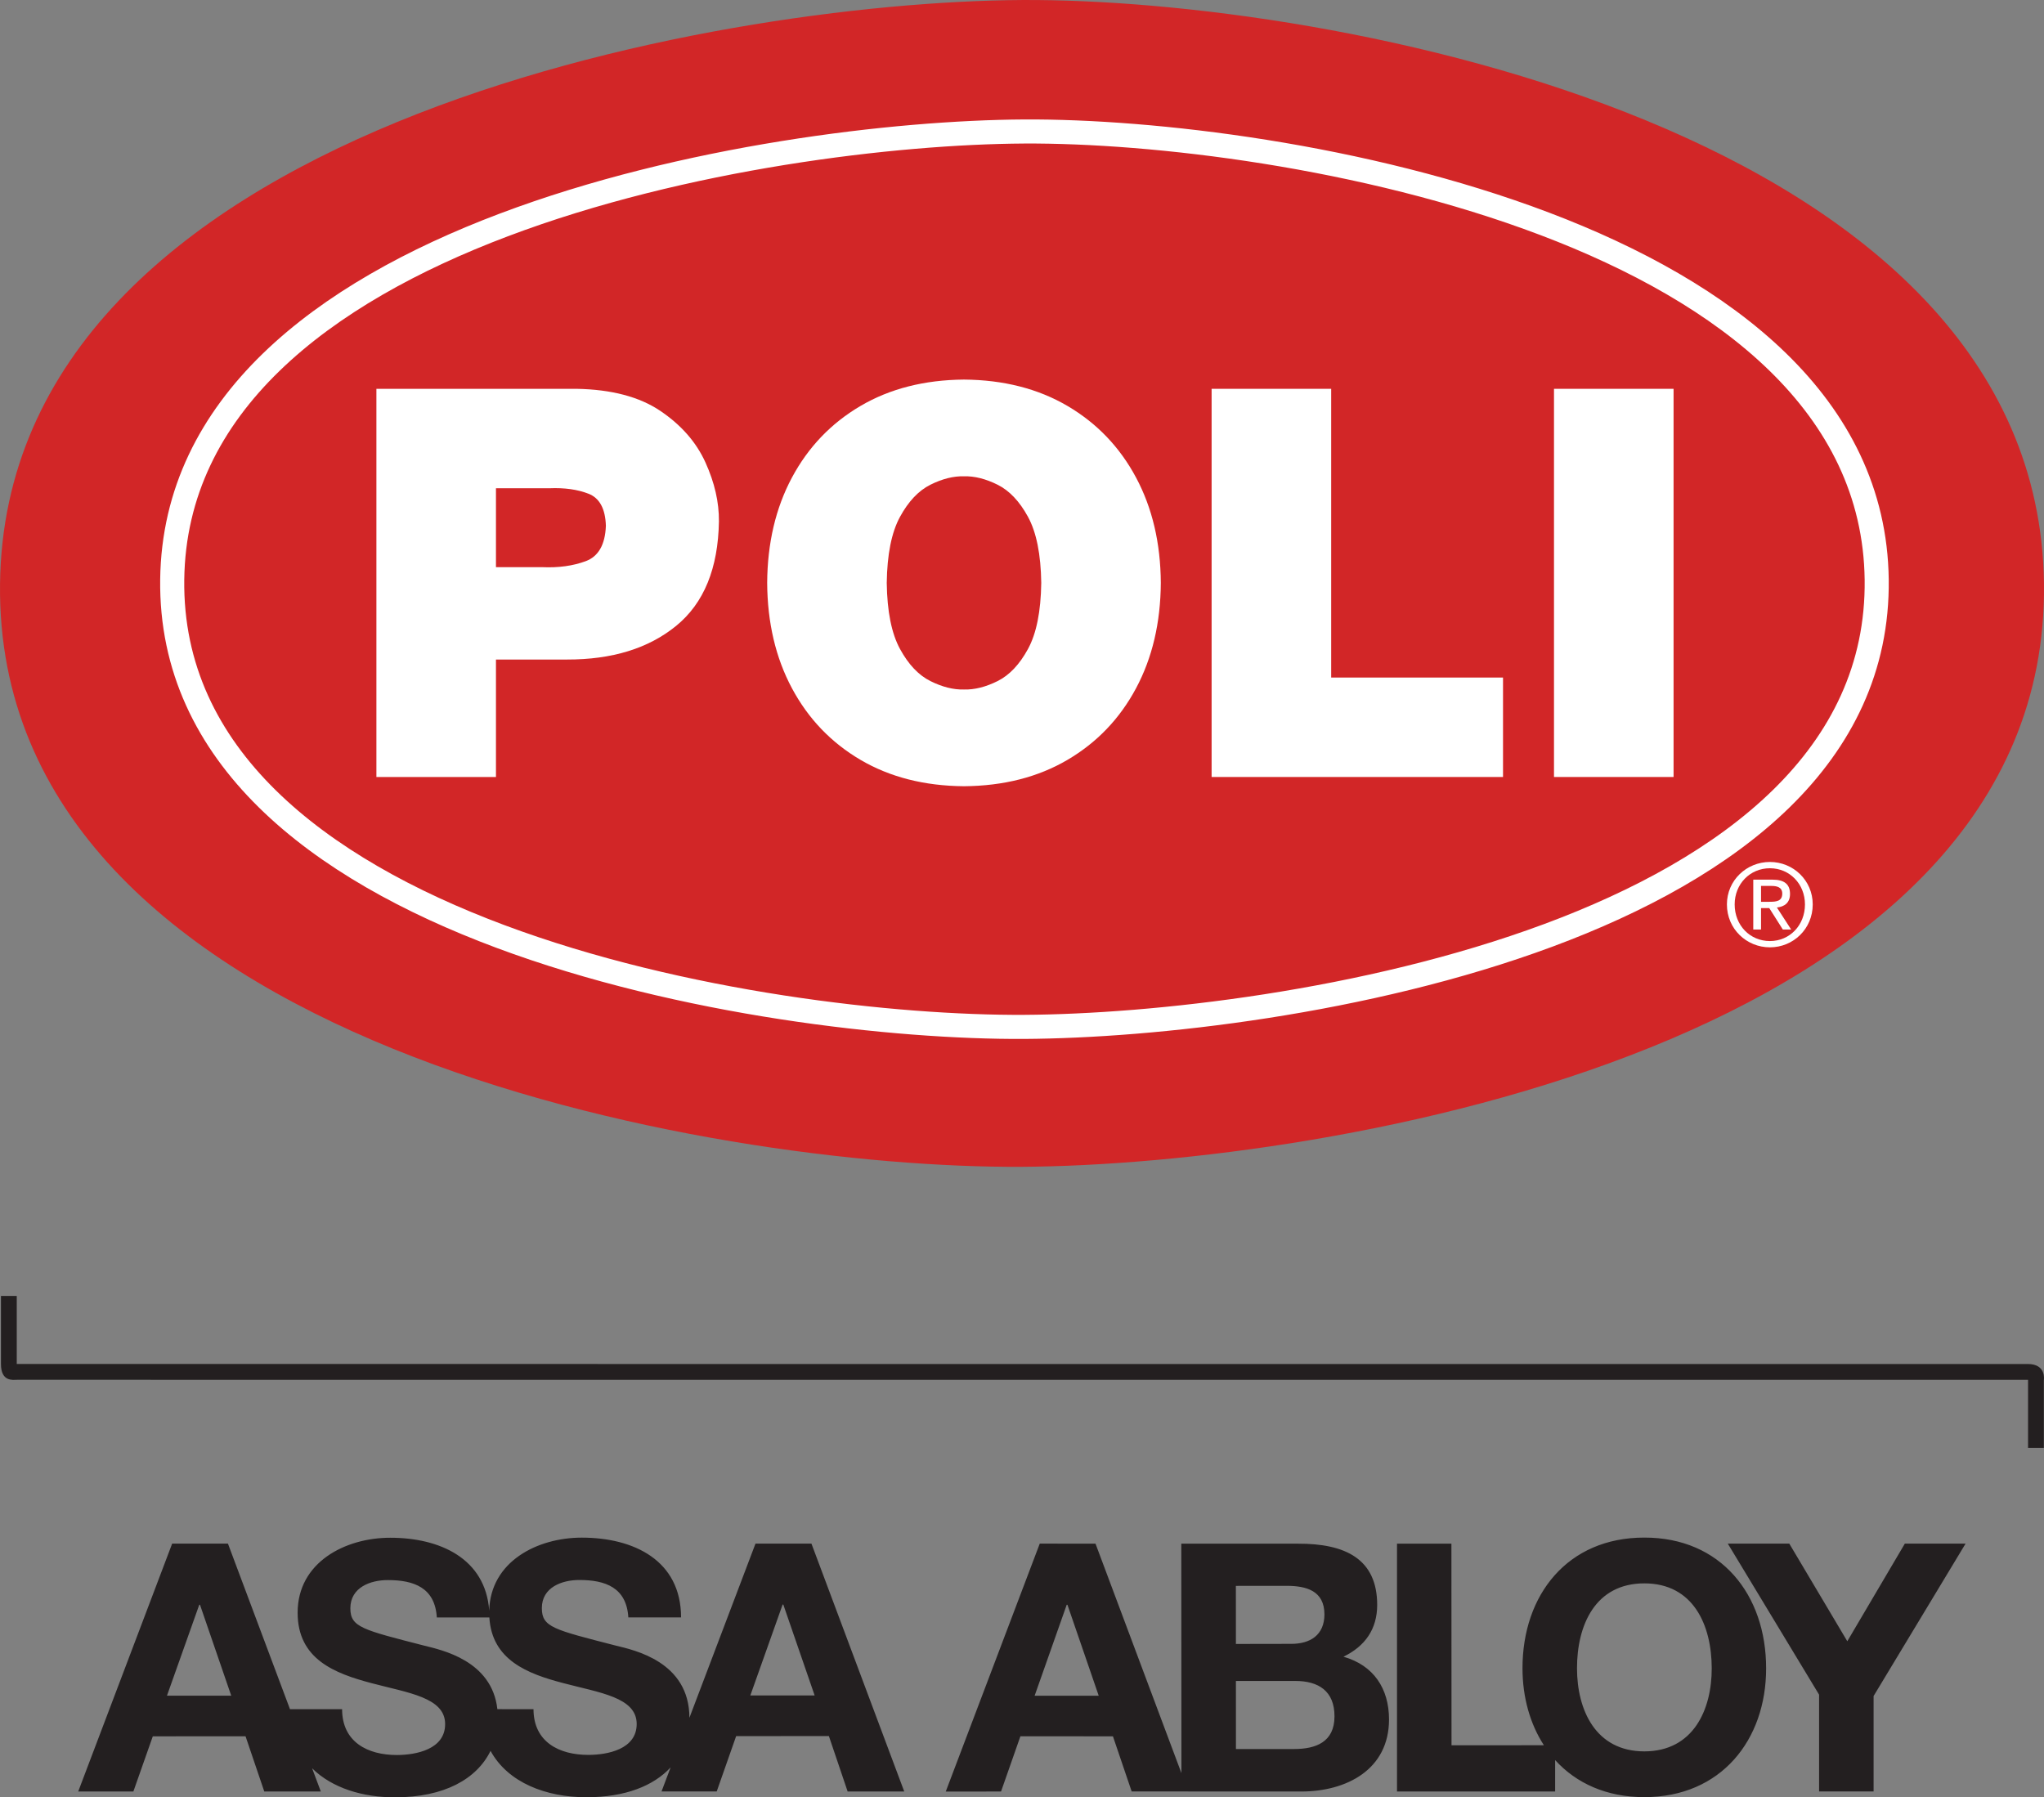 <?xml version="1.0" encoding="UTF-8"?>
<svg xmlns="http://www.w3.org/2000/svg" xmlns:xlink="http://www.w3.org/1999/xlink" width="991.44pt" height="871.83pt" viewBox="0 0 991.44 871.83" version="1.1">
<rect x="0" y="0" width="991.44" height="871.83" fill="#808080" stroke="none"/>
<defs>
<clipPath id="clip1">
  <path d="M 0 0 L 991.441 0 L 991.441 566 L 0 566 Z M 0 0 "/>
</clipPath>
<clipPath id="clip2">
  <path d="M 0 628 L 991.441 628 L 991.441 703 L 0 703 Z M 0 628 "/>
</clipPath>
<clipPath id="clip3">
  <path d="M 37 745 L 954 745 L 954 871.828 L 37 871.828 Z M 37 745 "/>
</clipPath>
</defs>
<g id="surface1">
<g clip-path="url(#clip1)" clip-rule="nonzero">
<path style=" stroke:none;fill-rule:evenodd;fill:rgb(82.352%,14.902%,15.294%);fill-opacity:1;" d="M 495.504 0.012 C 346.309 0.938 2.594 62.309 0.016 283.219 C -2.594 506.852 346.23 566.867 495.504 565.988 C 644.773 565.113 994.035 506.852 991.426 283.219 C 988.848 62.309 644.695 -0.914 495.504 0.012 "/>
</g>
<path style=" stroke:none;fill-rule:evenodd;fill:rgb(100%,100%,100%);fill-opacity:1;" d="M 854.188 429.738 L 859.168 429.738 C 861.715 429.738 864.48 430.238 864.48 433.449 C 864.48 437.27 861.438 437.438 858.117 437.438 L 854.188 437.438 Z M 850.422 450.887 L 854.188 450.887 L 854.188 440.48 L 858.172 440.48 L 864.762 450.887 L 868.801 450.887 L 861.883 440.203 C 865.48 439.816 868.246 437.988 868.246 433.613 C 868.246 428.965 865.535 426.695 859.777 426.695 L 850.422 426.695 Z M 841.398 438.711 C 841.398 428.801 848.816 421.16 858.504 421.16 C 868.078 421.16 875.496 428.801 875.496 438.711 C 875.496 448.84 868.078 456.48 858.504 456.48 C 848.816 456.48 841.398 448.84 841.398 438.711 Z M 837.637 438.711 C 837.637 450.609 847.156 459.523 858.504 459.523 C 869.797 459.523 879.262 450.609 879.262 438.711 C 879.262 427.027 869.797 418.113 858.504 418.113 C 847.156 418.113 837.637 427.027 837.637 438.711 "/>
<path style="fill:none;stroke-width:116.79;stroke-linecap:butt;stroke-linejoin:miter;stroke:rgb(100%,100%,100%);stroke-opacity:1;stroke-miterlimit:3.864;" d="M 4967.305 8080.448 C 3723.164 8073.339 856.836 7602.363 835.352 5907.128 C 813.594 4190.995 3722.5 3730.448 4967.305 3737.167 C 6212.148 3743.886 9124.688 4190.995 9102.891 5907.128 C 9081.406 7602.363 6211.484 8087.558 4967.305 8080.448 Z M 4967.305 8080.448 " transform="matrix(0.1,0,0,-0.1,0,871.83)"/>
<path style=" stroke:none;fill-rule:evenodd;fill:rgb(100%,100%,100%);fill-opacity:1;" d="M 240.566 236.84 L 266.434 236.84 C 273.812 236.527 280.168 237.418 285.504 239.512 C 290.836 241.609 293.629 246.789 293.883 255.055 C 293.535 264.207 290.27 269.926 284.086 272.215 C 277.898 274.504 270.871 275.469 263.004 275.117 L 240.566 275.117 Z M 182.574 376.895 L 240.566 376.895 L 240.566 319.922 L 274.879 319.922 C 296.879 319.984 314.594 314.523 328.016 303.547 C 341.441 292.566 348.34 275.699 348.715 252.941 C 348.809 243.68 346.625 234.133 342.172 224.305 C 337.715 214.477 330.418 206.145 320.277 199.305 C 310.137 192.469 296.59 188.902 279.629 188.605 L 182.574 188.605 L 182.574 376.895 "/>
<path style=" stroke:none;fill-rule:evenodd;fill:rgb(100%,100%,100%);fill-opacity:1;" d="M 430.113 282.75 C 430.305 268.906 432.445 258.223 436.547 250.699 C 440.645 243.176 445.562 237.984 451.305 235.121 C 457.043 232.262 462.473 230.898 467.586 231.039 C 472.699 230.898 478.129 232.262 483.867 235.121 C 489.609 237.984 494.527 243.176 498.625 250.699 C 502.727 258.223 504.867 268.906 505.059 282.75 C 504.867 296.594 502.727 307.277 498.625 314.801 C 494.527 322.324 489.609 327.516 483.867 330.379 C 478.129 333.238 472.699 334.602 467.586 334.461 C 462.473 334.602 457.043 333.238 451.305 330.379 C 445.562 327.516 440.645 322.324 436.547 314.801 C 432.445 307.277 430.305 296.594 430.113 282.75 Z M 372.117 282.75 C 372.238 302.074 376.246 319.117 384.148 333.883 C 392.051 348.645 403.133 360.215 417.395 368.59 C 431.656 376.961 448.387 381.227 467.586 381.379 C 486.785 381.227 503.516 376.961 517.777 368.59 C 532.039 360.215 543.121 348.645 551.023 333.883 C 558.926 319.117 562.934 302.074 563.055 282.75 C 562.934 263.426 558.926 246.383 551.023 231.617 C 543.121 216.855 532.039 205.285 517.777 196.91 C 503.516 188.539 486.785 184.273 467.586 184.121 C 448.387 184.273 431.656 188.539 417.395 196.91 C 403.133 205.285 392.051 216.855 384.148 231.617 C 376.246 246.383 372.238 263.426 372.117 282.75 "/>
<path style=" stroke:none;fill-rule:evenodd;fill:rgb(100%,100%,100%);fill-opacity:1;" d="M 587.691 376.895 L 729.039 376.895 L 729.039 328.66 L 645.688 328.66 L 645.688 188.605 L 587.691 188.605 L 587.691 376.895 "/>
<path style=" stroke:none;fill-rule:evenodd;fill:rgb(100%,100%,100%);fill-opacity:1;" d="M 753.766 376.895 L 811.762 376.895 L 811.762 188.605 L 753.766 188.605 L 753.766 376.895 "/>
<g clip-path="url(#clip2)" clip-rule="nonzero">
<path style=" stroke:none;fill-rule:nonzero;fill:rgb(13.699%,12.199%,12.5%);fill-opacity:1;" d="M 0.461 628.621 C 0.461 628.621 0.461 655.027 0.461 661.617 C 0.461 670.363 6.316 669.301 8.102 669.301 C 94.91 669.301 976.516 669.305 983.703 669.305 C 983.703 675.457 983.703 702.316 983.703 702.316 L 991.367 702.316 L 991.367 669.402 C 991.367 669.402 992.688 661.637 983.582 661.637 C 895.895 661.637 15.309 661.633 8.125 661.633 C 8.125 655.48 8.125 628.621 8.125 628.621 L 0.461 628.621 "/>
</g>
<g clip-path="url(#clip3)" clip-rule="nonzero">
<path style=" stroke:none;fill-rule:nonzero;fill:rgb(13.699%,12.199%,12.5%);fill-opacity:1;" d="M 366.457 748.754 L 334.402 833.238 C 334.355 805.941 307.461 800.387 298.688 798.234 C 268.555 790.457 262.836 789.352 262.82 780.039 C 262.836 769.922 272.602 766.402 281.004 766.41 C 293.66 766.402 303.91 770.098 304.77 784.566 L 330.355 784.566 C 330.324 756.773 307.266 745.855 282.199 745.863 C 260.73 745.848 237.871 757.375 237.293 781.301 C 235.496 755.98 213.359 745.891 189.254 745.918 C 167.586 745.91 144.355 757.727 144.367 782.281 C 144.367 804.875 162.387 811.742 180.23 816.453 C 197.922 821.172 215.93 823.348 215.91 836.305 C 215.926 848.59 201.797 851.273 192.551 851.312 C 178.383 851.328 165.957 845.074 165.934 829.09 L 140.664 829.09 L 110.566 748.77 L 83.504 748.77 L 37.945 868.992 L 64.695 868.992 L 74.117 842.238 L 119.105 842.227 L 128.184 868.992 L 155.605 868.992 L 151.391 857.75 C 161.086 867.355 175.984 871.855 191.527 871.828 C 215.594 871.852 231.328 862.852 237.938 849.289 C 246.352 864.73 264.918 871.812 284.445 871.789 C 303.32 871.789 317.031 866.242 325.277 857.32 L 320.879 868.977 L 347.645 868.977 L 357.066 842.148 L 402.047 842.109 L 411.148 869.012 L 438.605 869.012 L 393.586 748.754 Z M 80.988 822.52 L 96.652 778.426 L 97.004 778.426 L 112.16 822.523 Z M 285.391 851.246 C 271.273 851.273 258.812 845.031 258.77 829.09 L 241.25 829.066 C 238.633 805.422 214.105 800.34 205.785 798.258 C 175.703 790.523 169.957 789.32 169.938 780.098 C 169.98 769.973 179.711 766.434 188.121 766.453 C 200.77 766.457 211.004 770.117 211.879 784.594 L 237.363 784.594 C 238.613 805.273 255.898 811.895 273.098 816.398 C 290.797 821.102 308.824 823.281 308.828 836.254 C 308.824 848.535 294.699 851.238 285.391 851.246 Z M 363.941 822.43 L 379.613 778.32 L 379.938 778.32 L 395.141 822.41 Z M 651.641 803.621 C 662.102 798.559 667.984 790.297 668.008 778.504 C 667.984 756.133 652.488 748.711 629.559 748.797 L 572.988 748.801 L 573.051 860.09 L 531.371 748.781 L 504.332 748.773 L 458.742 869.02 L 485.551 869.016 L 494.945 842.219 L 539.832 842.242 L 548.914 868.988 L 576.391 868.984 L 576.367 868.996 L 631.332 869.012 C 653.039 868.957 673.727 858.461 673.746 834.051 C 673.727 819.062 666.301 807.801 651.641 803.621 Z M 501.848 822.543 L 517.414 778.414 L 517.758 778.414 L 532.93 822.543 Z M 599.461 769.266 L 624.188 769.242 C 633.602 769.266 642.383 771.609 642.418 783.059 C 642.395 793.184 635.465 797.41 626.27 797.387 L 599.477 797.434 Z M 627.789 848.395 L 599.492 848.398 L 599.477 815.398 L 628.277 815.387 C 639.535 815.371 647.32 820.273 647.293 832.566 C 647.293 845.043 638.18 848.398 627.789 848.395 Z M 797.551 745.84 C 760.352 745.816 738.445 773.578 738.484 809.305 C 738.508 823.336 742.145 836.184 748.859 846.566 L 704.055 846.586 L 704.008 748.777 L 677.617 748.785 L 677.617 869.004 L 754.316 869.004 L 754.324 853.766 C 764.43 864.906 779.133 871.762 797.617 871.734 C 834.816 871.734 856.691 843.949 856.656 809.27 C 856.68 773.555 834.742 745.777 797.551 745.84 Z M 797.609 849.543 C 773.855 849.543 764.953 829.34 764.926 809.305 C 764.895 788.266 773.789 768.059 797.574 768.047 C 821.32 768.047 830.23 788.227 830.273 809.242 C 830.297 829.328 821.352 849.512 797.609 849.543 Z M 923.941 748.77 L 896.031 796.125 L 867.895 748.77 L 838.066 748.77 L 882.344 822.027 L 882.348 868.984 L 908.789 868.988 L 908.789 822.691 L 953.402 748.766 L 923.941 748.77 "/>
</g>
</g>
</svg>
